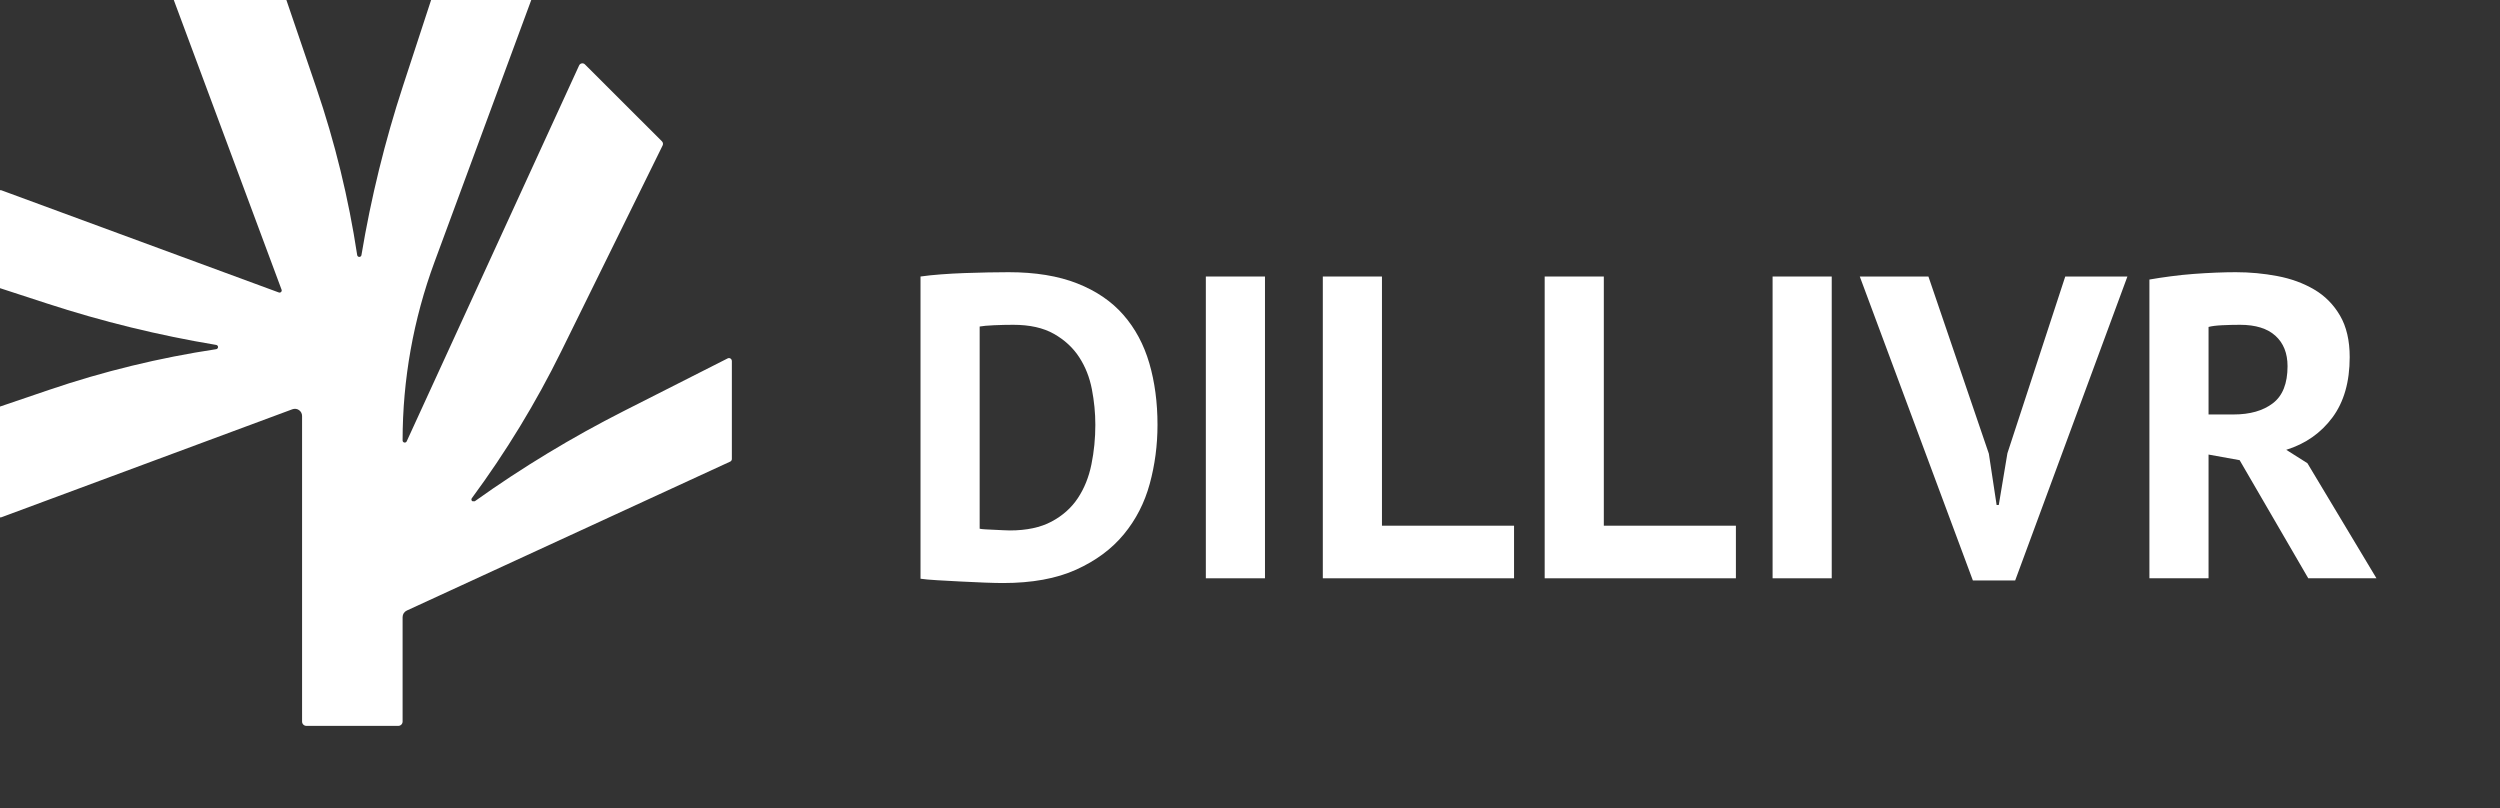 <?xml version="1.0" encoding="UTF-8"?> <svg xmlns="http://www.w3.org/2000/svg" width="300" height="97" viewBox="0 0 300 97" fill="none"><rect x="0" y="0" width="300" height="97" fill="#333333" stroke="none"/> <g clip-path="url(#clip0_50_20)"> <path d="M110.462 33.182C111.187 33.078 112.007 32.992 112.923 32.923C113.838 32.854 114.779 32.802 115.746 32.768C116.712 32.733 117.653 32.707 118.569 32.69C119.484 32.673 120.304 32.664 121.029 32.664C124.241 32.664 126.986 33.113 129.265 34.009C131.544 34.906 133.392 36.165 134.807 37.786C136.223 39.407 137.259 41.338 137.915 43.58C138.571 45.822 138.9 48.288 138.9 50.978C138.9 53.427 138.589 55.789 137.967 58.065C137.346 60.342 136.31 62.359 134.859 64.118C133.409 65.877 131.501 67.291 129.136 68.36C126.77 69.43 123.843 69.964 120.356 69.964C119.803 69.964 119.069 69.947 118.154 69.912C117.239 69.878 116.289 69.835 115.305 69.783C114.321 69.731 113.38 69.68 112.482 69.628C111.584 69.576 110.911 69.516 110.462 69.447V33.182ZM121.599 38.976C120.839 38.976 120.071 38.993 119.294 39.028C118.517 39.062 117.938 39.114 117.559 39.183V63.446C117.697 63.48 117.93 63.506 118.258 63.523C118.586 63.541 118.94 63.558 119.32 63.575C119.7 63.592 120.062 63.609 120.407 63.627C120.753 63.644 121.012 63.653 121.184 63.653C123.187 63.653 124.853 63.299 126.183 62.592C127.512 61.885 128.566 60.945 129.343 59.773C130.12 58.6 130.664 57.246 130.974 55.712C131.285 54.177 131.441 52.599 131.441 50.978C131.441 49.564 131.302 48.141 131.026 46.71C130.75 45.279 130.241 43.994 129.498 42.856C128.756 41.718 127.746 40.786 126.468 40.062C125.19 39.338 123.567 38.976 121.599 38.976Z" fill="white"></path> <path d="M144.701 33.182H151.797V69.395H144.701V33.182Z" fill="white"></path> <path d="M181.685 69.395H158.738V33.182H165.835V63.084H181.685V69.395Z" fill="white"></path> <path d="M208.308 69.395H185.361V33.182H192.458V63.084H208.308V69.395Z" fill="white"></path> <path d="M212.711 33.182H219.807V69.395H212.711V33.182Z" fill="white"></path> <path d="M238.662 54.444L239.594 60.6H239.853L240.889 54.392L247.83 33.182H255.289L241.822 69.654H236.745L223.174 33.182H231.41L238.662 54.444Z" fill="white"></path> <path d="M257.929 33.544C258.723 33.406 259.578 33.276 260.493 33.156C261.408 33.035 262.323 32.94 263.239 32.871C264.154 32.802 265.043 32.751 265.906 32.716C266.769 32.681 267.564 32.664 268.289 32.664C269.981 32.664 271.647 32.819 273.287 33.13C274.928 33.44 276.395 33.975 277.69 34.734C278.985 35.492 280.021 36.536 280.798 37.864C281.575 39.191 281.964 40.855 281.964 42.856C281.964 45.822 281.273 48.236 279.892 50.098C278.51 51.961 276.663 53.254 274.349 53.978L276.887 55.582L285.175 69.395H276.991L268.755 55.22L265.026 54.547V69.395H257.929V33.544ZM268.807 38.976C268.082 38.976 267.365 38.993 266.657 39.028C265.949 39.062 265.405 39.131 265.026 39.234V49.736H268.03C269.998 49.736 271.569 49.288 272.744 48.391C273.918 47.495 274.505 46.011 274.505 43.942C274.505 42.39 274.021 41.174 273.054 40.295C272.087 39.416 270.672 38.976 268.807 38.976Z" fill="white"></path> <path d="M87.819 43.315C87.819 43.058 87.548 42.891 87.319 43.008L74.875 49.314C68.645 52.471 62.661 56.093 56.977 60.149H56.73C56.695 60.149 56.659 60.138 56.637 60.112C56.554 60.023 56.545 59.885 56.619 59.785C60.717 54.236 64.31 48.331 67.357 42.144L79.516 17.453C79.597 17.288 79.564 17.091 79.435 16.96L70.189 7.726C69.976 7.514 69.619 7.579 69.495 7.85L48.805 52.958C48.689 53.21 48.312 53.127 48.312 52.851C48.312 45.548 49.608 38.303 52.137 31.451L63.906 -0.421C63.989 -0.647 63.823 -0.885 63.581 -0.885H52.272C52.121 -0.885 51.99 -0.788 51.944 -0.647L48.357 10.314C46.187 16.946 44.521 23.734 43.373 30.616C43.352 30.74 43.245 30.831 43.119 30.831C42.993 30.831 42.882 30.738 42.863 30.613C41.831 23.794 40.192 17.082 37.965 10.555L34.144 -0.65C34.096 -0.79 33.964 -0.885 33.818 -0.885H21.022C20.782 -0.885 20.614 -0.645 20.699 -0.419L33.79 34.765C33.866 34.972 33.666 35.172 33.458 35.096L0.183 22.84C-0.043 22.758 -0.281 22.923 -0.281 23.165V34.237C-0.281 34.387 -0.185 34.518 -0.043 34.565L5.622 36.413C12.262 38.581 19.058 40.245 25.949 41.392C26.074 41.413 26.165 41.52 26.165 41.645C26.165 41.771 26.072 41.882 25.946 41.901C19.119 42.932 12.399 44.568 5.864 46.793L-0.047 48.804C-0.186 48.852 -0.281 48.983 -0.281 49.13V61.744C-0.281 61.984 -0.041 62.151 0.185 62.066L35.09 49.111C35.651 48.902 36.249 49.318 36.249 49.914V86.588C36.249 86.874 36.48 87.105 36.767 87.105H47.794C48.081 87.105 48.312 86.874 48.312 86.588V74.048C48.312 73.713 48.508 73.408 48.812 73.268L87.622 55.394C87.745 55.337 87.823 55.215 87.823 55.081V43.311L87.819 43.315Z" fill="white"></path> </g> <defs> <clipPath id="clip0_50_20"> <rect width="300" height="97" fill="white"></rect> </clipPath> </defs> </svg> 